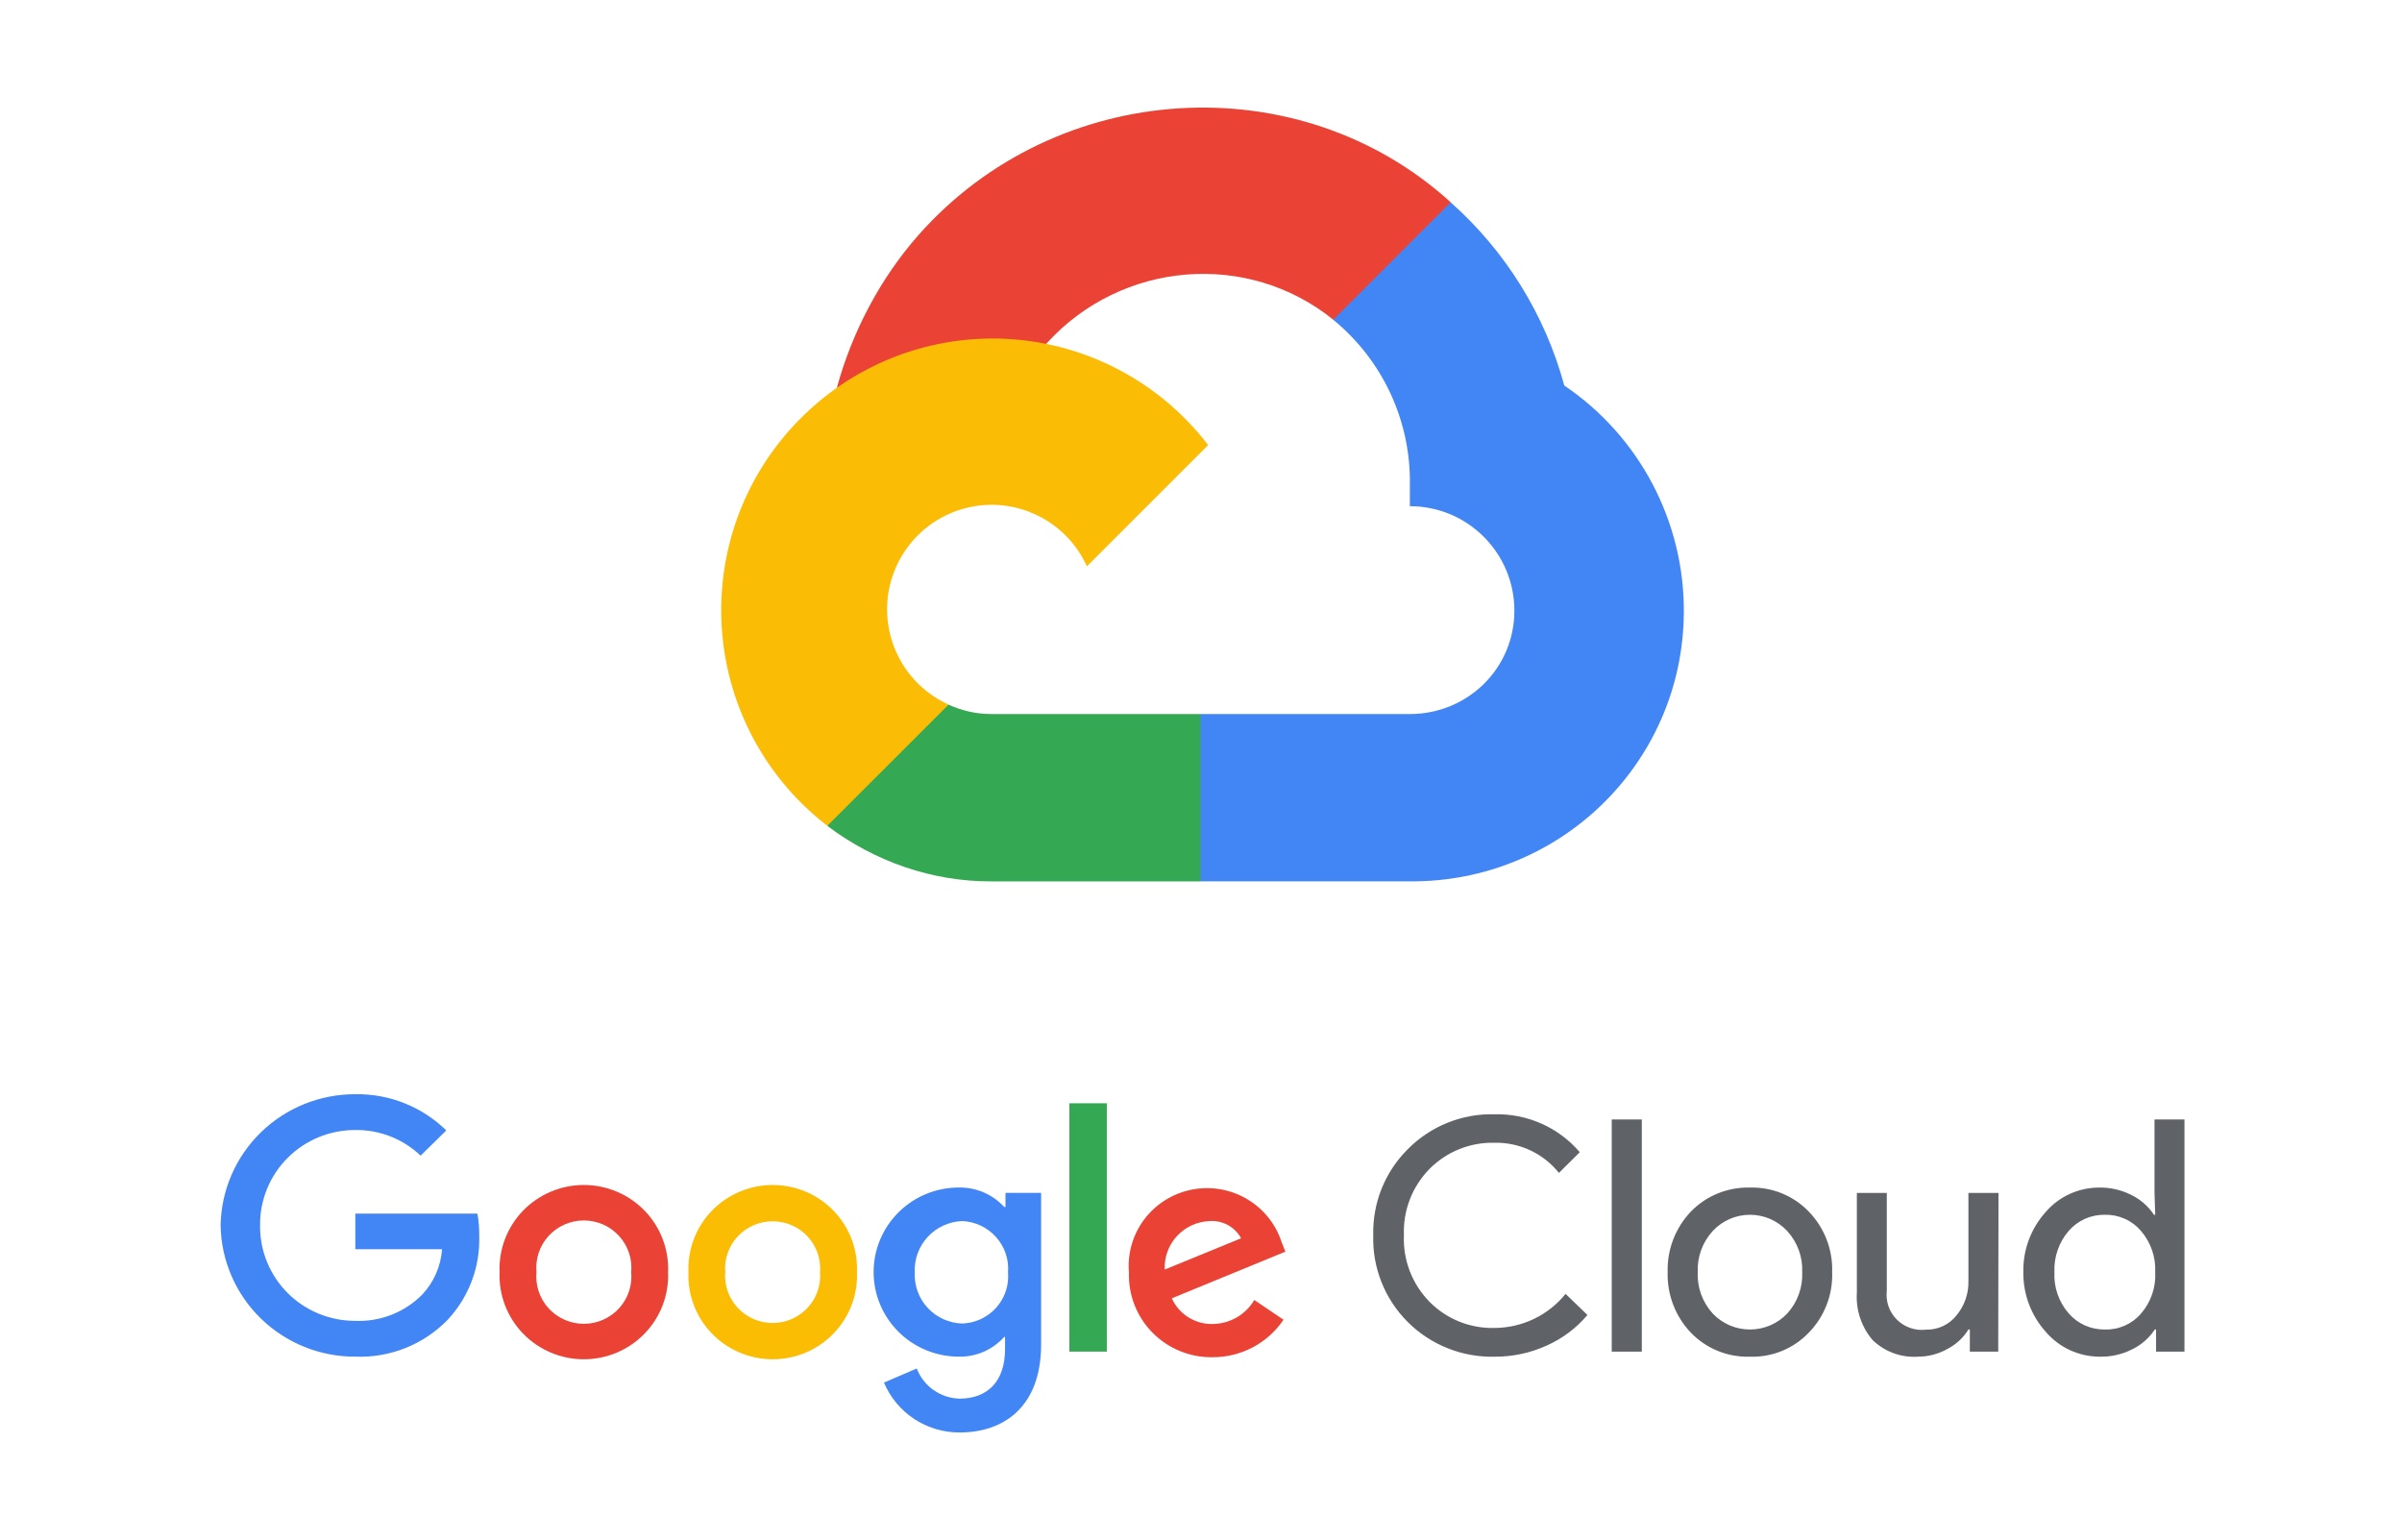 <svg xmlns="http://www.w3.org/2000/svg" width="131" height="84" viewBox="0 0 131 84" fill="none"><path d="M74.253 17.52L78.817 12.957L79.121 11.035C70.805 3.473 57.586 4.331 50.089 12.824C48.007 15.183 46.462 18.124 45.638 21.161L47.273 20.931L56.4 19.426L57.104 18.705C61.164 14.246 68.028 13.647 72.716 17.44L74.253 17.52Z" fill="#EA4335"></path><path d="M85.313 21.028C84.264 17.165 82.111 13.693 79.116 11.036L72.712 17.441C75.416 19.651 76.957 22.98 76.891 26.472V27.609C80.039 27.609 82.591 30.161 82.591 33.309C82.591 36.458 80.039 38.946 76.891 38.946H65.474L64.353 40.163V47L65.474 48.072H76.891C85.079 48.136 91.769 41.614 91.833 33.425C91.872 28.462 89.424 23.809 85.313 21.028Z" fill="#4285F4"></path><path d="M54.074 48.074H65.474V38.947H54.074C53.261 38.947 52.474 38.772 51.736 38.435L50.118 38.931L45.523 43.494L45.123 45.048C47.7 46.994 50.844 48.088 54.074 48.074Z" fill="#34A853"></path><path d="M54.072 18.463C45.883 18.512 39.285 25.19 39.334 33.379C39.361 37.951 41.497 42.256 45.121 45.043L51.735 38.43C48.865 37.134 47.59 33.758 48.887 30.889C50.183 28.02 53.56 26.744 56.428 28.041C57.693 28.612 58.705 29.624 59.276 30.889L65.89 24.275C63.076 20.597 58.703 18.446 54.072 18.463Z" fill="#FBBC05"></path><path d="M81.513 73.999C80.634 74.02 79.759 73.862 78.944 73.535C78.128 73.209 77.387 72.72 76.768 72.1C76.149 71.48 75.663 70.741 75.341 69.928C75.019 69.115 74.867 68.246 74.894 67.373C74.872 66.505 75.027 65.642 75.35 64.836C75.673 64.03 76.158 63.297 76.775 62.683C77.39 62.059 78.129 61.567 78.944 61.239C79.759 60.911 80.634 60.753 81.513 60.777C82.394 60.755 83.268 60.93 84.072 61.288C84.875 61.645 85.588 62.177 86.158 62.845L85.02 63.975C84.603 63.451 84.069 63.03 83.46 62.744C82.852 62.459 82.186 62.317 81.513 62.33C80.858 62.314 80.206 62.431 79.597 62.674C78.989 62.917 78.437 63.282 77.975 63.744C77.504 64.222 77.135 64.79 76.893 65.414C76.651 66.038 76.54 66.704 76.566 67.373C76.538 68.043 76.648 68.713 76.89 69.34C77.132 69.967 77.502 70.537 77.975 71.017C78.436 71.481 78.987 71.846 79.596 72.089C80.205 72.332 80.857 72.449 81.513 72.431C82.257 72.427 82.991 72.259 83.661 71.937C84.331 71.615 84.919 71.148 85.384 70.571L86.576 71.724C85.972 72.44 85.213 73.011 84.354 73.392C83.463 73.798 82.493 74.005 81.513 73.999ZM89.541 61.061V73.723H87.9V61.061H89.541ZM90.95 69.387C90.932 68.78 91.035 68.176 91.253 67.608C91.471 67.041 91.799 66.522 92.219 66.081C92.635 65.653 93.136 65.316 93.691 65.091C94.245 64.866 94.841 64.758 95.44 64.774C96.036 64.757 96.63 64.865 97.182 65.09C97.734 65.315 98.232 65.653 98.644 66.081C99.069 66.519 99.401 67.038 99.62 67.606C99.84 68.173 99.942 68.779 99.922 69.387C99.944 69.995 99.843 70.601 99.623 71.169C99.404 71.737 99.071 72.255 98.644 72.692C98.233 73.122 97.735 73.461 97.183 73.686C96.63 73.912 96.036 74.018 95.44 73.999C94.841 74.017 94.244 73.911 93.69 73.685C93.135 73.46 92.634 73.122 92.219 72.692C91.799 72.252 91.471 71.733 91.253 71.165C91.035 70.598 90.932 69.994 90.95 69.387ZM92.591 69.387C92.553 70.218 92.848 71.031 93.411 71.647C93.672 71.921 93.986 72.14 94.335 72.29C94.684 72.439 95.06 72.516 95.44 72.516C95.82 72.516 96.195 72.439 96.544 72.29C96.893 72.14 97.207 71.921 97.468 71.647C98.031 71.031 98.326 70.218 98.288 69.387C98.324 68.56 98.029 67.753 97.468 67.142C97.21 66.863 96.896 66.641 96.547 66.489C96.198 66.337 95.821 66.258 95.44 66.258C95.058 66.258 94.681 66.337 94.332 66.489C93.983 66.641 93.669 66.863 93.411 67.142C92.85 67.753 92.555 68.56 92.591 69.387ZM108.979 73.723H107.431V72.516H107.353C107.077 72.967 106.68 73.334 106.208 73.577C105.717 73.853 105.162 73.999 104.597 73.999C104.145 74.028 103.691 73.963 103.266 73.806C102.84 73.65 102.453 73.407 102.128 73.092C101.515 72.372 101.207 71.443 101.269 70.501V65.066H102.902V70.402C102.868 70.69 102.901 70.983 102.997 71.258C103.094 71.532 103.253 71.781 103.461 71.986C103.669 72.19 103.922 72.345 104.199 72.438C104.476 72.531 104.771 72.56 105.062 72.523C105.375 72.529 105.686 72.462 105.969 72.329C106.253 72.195 106.501 71.999 106.695 71.755C107.137 71.227 107.371 70.557 107.353 69.871V65.066H108.994L108.979 73.723ZM114.522 73.999C113.965 73.999 113.414 73.88 112.908 73.649C112.401 73.418 111.951 73.081 111.588 72.662C110.775 71.764 110.332 70.594 110.349 69.387C110.323 68.186 110.754 67.019 111.557 66.12C111.917 65.696 112.367 65.356 112.874 65.124C113.381 64.892 113.933 64.772 114.491 64.774C115.101 64.764 115.705 64.904 116.248 65.182C116.745 65.425 117.168 65.797 117.471 66.258H117.541L117.502 65.066V61.061H119.136V73.723H117.587V72.516H117.518C117.214 72.977 116.792 73.348 116.294 73.592C115.747 73.872 115.138 74.012 114.522 73.999ZM114.793 72.516C115.166 72.528 115.538 72.456 115.88 72.305C116.221 72.155 116.525 71.93 116.767 71.647C117.308 71.021 117.585 70.211 117.541 69.387C117.578 68.568 117.302 67.766 116.767 67.142C116.525 66.857 116.223 66.63 115.881 66.477C115.539 66.324 115.167 66.249 114.793 66.258C114.418 66.252 114.048 66.329 113.706 66.481C113.365 66.634 113.062 66.86 112.819 67.142C112.284 67.766 112.007 68.568 112.045 69.387C112.002 70.206 112.279 71.01 112.819 71.632C113.062 71.914 113.365 72.14 113.706 72.292C114.048 72.445 114.418 72.521 114.793 72.516Z" fill="#5F6368"></path><path d="M19.378 73.997C17.452 74.003 15.601 73.256 14.226 71.916C12.851 70.576 12.062 68.752 12.032 66.84C12.062 64.927 12.851 63.103 14.226 61.764C15.601 60.424 17.452 59.676 19.378 59.683C20.296 59.667 21.208 59.834 22.06 60.174C22.912 60.513 23.687 61.018 24.34 61.658L22.939 63.034C21.984 62.121 20.704 61.618 19.378 61.635C18.692 61.633 18.011 61.767 17.377 62.028C16.743 62.289 16.167 62.673 15.684 63.158C15.201 63.642 14.819 64.217 14.562 64.849C14.304 65.481 14.176 66.158 14.184 66.84C14.176 67.522 14.304 68.198 14.562 68.83C14.819 69.463 15.201 70.037 15.684 70.522C16.167 71.006 16.743 71.39 17.377 71.651C18.011 71.913 18.692 72.046 19.378 72.044C20.055 72.072 20.729 71.958 21.359 71.71C21.988 71.463 22.558 71.087 23.032 70.607C23.664 69.93 24.043 69.059 24.108 68.139H19.378V66.194H26.036C26.108 66.597 26.142 67.007 26.136 67.416C26.189 69.103 25.572 70.743 24.418 71.983C23.768 72.653 22.984 73.178 22.115 73.526C21.247 73.873 20.314 74.033 19.378 73.997Z" fill="#4285F4"></path><path d="M36.435 69.387C36.461 70.001 36.361 70.615 36.141 71.191C35.922 71.766 35.588 72.292 35.158 72.736C34.729 73.18 34.214 73.533 33.644 73.775C33.074 74.016 32.461 74.14 31.841 74.14C31.221 74.14 30.608 74.016 30.038 73.775C29.468 73.533 28.953 73.18 28.523 72.736C28.094 72.292 27.76 71.766 27.541 71.191C27.321 70.615 27.221 70.001 27.247 69.387C27.221 68.772 27.321 68.158 27.541 67.582C27.76 67.007 28.094 66.481 28.523 66.037C28.953 65.593 29.468 65.24 30.038 64.999C30.608 64.757 31.221 64.633 31.841 64.633C32.461 64.633 33.074 64.757 33.644 64.999C34.214 65.24 34.729 65.593 35.158 66.037C35.588 66.481 35.922 67.007 36.141 67.582C36.361 68.158 36.461 68.772 36.435 69.387ZM34.423 69.387C34.457 69.029 34.416 68.669 34.301 68.329C34.187 67.989 34.002 67.676 33.759 67.41C33.516 67.145 33.22 66.933 32.89 66.788C32.559 66.643 32.202 66.568 31.841 66.568C31.48 66.568 31.122 66.643 30.792 66.788C30.462 66.933 30.166 67.145 29.922 67.41C29.68 67.676 29.495 67.989 29.381 68.329C29.267 68.669 29.225 69.029 29.259 69.387C29.225 69.744 29.267 70.104 29.381 70.444C29.495 70.785 29.68 71.097 29.922 71.363C30.166 71.628 30.462 71.84 30.792 71.985C31.122 72.13 31.48 72.205 31.841 72.205C32.202 72.205 32.559 72.13 32.89 71.985C33.22 71.84 33.516 71.628 33.759 71.363C34.002 71.097 34.187 70.785 34.301 70.444C34.416 70.104 34.457 69.744 34.423 69.387Z" fill="#EA4335"></path><path d="M46.736 69.387C46.762 70.001 46.662 70.615 46.442 71.191C46.223 71.766 45.888 72.292 45.459 72.736C45.03 73.18 44.515 73.533 43.945 73.775C43.375 74.016 42.761 74.14 42.142 74.14C41.522 74.14 40.909 74.016 40.339 73.775C39.769 73.533 39.253 73.18 38.824 72.736C38.395 72.292 38.061 71.766 37.841 71.191C37.622 70.615 37.522 70.001 37.547 69.387C37.522 68.772 37.622 68.158 37.841 67.582C38.061 67.007 38.395 66.481 38.824 66.037C39.253 65.593 39.769 65.24 40.339 64.999C40.909 64.757 41.522 64.633 42.142 64.633C42.761 64.633 43.375 64.757 43.945 64.999C44.515 65.24 45.03 65.593 45.459 66.037C45.888 66.481 46.223 67.007 46.442 67.582C46.662 68.158 46.762 68.772 46.736 69.387ZM44.724 69.387C44.751 69.033 44.705 68.677 44.587 68.342C44.47 68.006 44.284 67.699 44.041 67.438C43.798 67.178 43.504 66.97 43.176 66.828C42.849 66.686 42.495 66.612 42.138 66.612C41.781 66.612 41.427 66.686 41.099 66.828C40.772 66.97 40.477 67.178 40.235 67.438C39.992 67.699 39.806 68.006 39.688 68.342C39.571 68.677 39.525 69.033 39.552 69.387C39.525 69.74 39.571 70.096 39.688 70.431C39.806 70.767 39.992 71.074 40.235 71.335C40.477 71.595 40.772 71.803 41.099 71.945C41.427 72.087 41.781 72.161 42.138 72.161C42.495 72.161 42.849 72.087 43.176 71.945C43.504 71.803 43.798 71.595 44.041 71.335C44.284 71.074 44.47 70.767 44.587 70.431C44.705 70.096 44.751 69.74 44.724 69.387Z" fill="#FBBC04"></path><path d="M56.78 65.063V73.335C56.78 76.733 54.744 78.132 52.344 78.132C51.461 78.137 50.596 77.881 49.86 77.396C49.124 76.912 48.55 76.22 48.21 75.411L49.998 74.642C50.179 75.113 50.495 75.521 50.909 75.814C51.322 76.107 51.813 76.271 52.321 76.287C53.869 76.287 54.813 75.341 54.813 73.581V72.92H54.767C54.457 73.267 54.075 73.543 53.648 73.729C53.22 73.915 52.757 74.006 52.29 73.996C51.058 73.996 49.877 73.51 49.005 72.645C48.134 71.78 47.645 70.607 47.645 69.384C47.645 68.16 48.134 66.987 49.005 66.122C49.877 65.257 51.058 64.771 52.29 64.771C52.755 64.763 53.217 64.853 53.644 65.036C54.071 65.219 54.454 65.49 54.767 65.832H54.837V65.063H56.78ZM54.976 69.414C55.004 69.066 54.962 68.715 54.851 68.383C54.74 68.051 54.563 67.745 54.331 67.483C54.098 67.22 53.815 67.007 53.497 66.855C53.18 66.704 52.835 66.617 52.483 66.601C52.126 66.614 51.775 66.697 51.45 66.846C51.126 66.995 50.834 67.206 50.593 67.468C50.352 67.73 50.165 68.037 50.044 68.371C49.924 68.705 49.871 69.06 49.89 69.414C49.873 69.766 49.928 70.118 50.05 70.45C50.172 70.781 50.359 71.084 50.6 71.343C50.842 71.601 51.133 71.809 51.456 71.954C51.779 72.1 52.129 72.18 52.483 72.19C52.834 72.177 53.178 72.094 53.495 71.946C53.812 71.798 54.096 71.588 54.329 71.328C54.562 71.067 54.739 70.763 54.851 70.433C54.962 70.103 55.005 69.754 54.976 69.407V69.414Z" fill="#4285F4"></path><path d="M60.364 60.177V73.722H58.321V60.177H60.364Z" fill="#34A853"></path><path d="M68.407 70.907L70.001 71.983C69.576 72.614 68.999 73.131 68.324 73.488C67.649 73.845 66.896 74.03 66.131 74.028C65.522 74.037 64.918 73.923 64.356 73.693C63.793 73.463 63.283 73.122 62.857 72.691C62.431 72.26 62.097 71.747 61.876 71.184C61.655 70.621 61.551 70.02 61.571 69.416C61.48 68.377 61.778 67.342 62.406 66.508C63.035 65.673 63.951 65.097 64.979 64.89C66.008 64.683 67.077 64.859 67.983 65.385C68.889 65.91 69.569 66.749 69.893 67.74L70.102 68.27L63.909 70.815C64.102 71.246 64.42 71.609 64.823 71.858C65.226 72.108 65.695 72.232 66.169 72.214C66.624 72.204 67.068 72.078 67.459 71.85C67.851 71.621 68.177 71.296 68.407 70.907ZM63.522 69.246L67.687 67.54C67.52 67.234 67.267 66.982 66.96 66.816C66.652 66.649 66.302 66.575 65.953 66.602C65.618 66.617 65.29 66.697 64.986 66.838C64.683 66.979 64.411 67.178 64.185 67.424C63.959 67.669 63.784 67.957 63.671 68.269C63.557 68.582 63.506 68.914 63.522 69.246Z" fill="#EA4335"></path></svg>